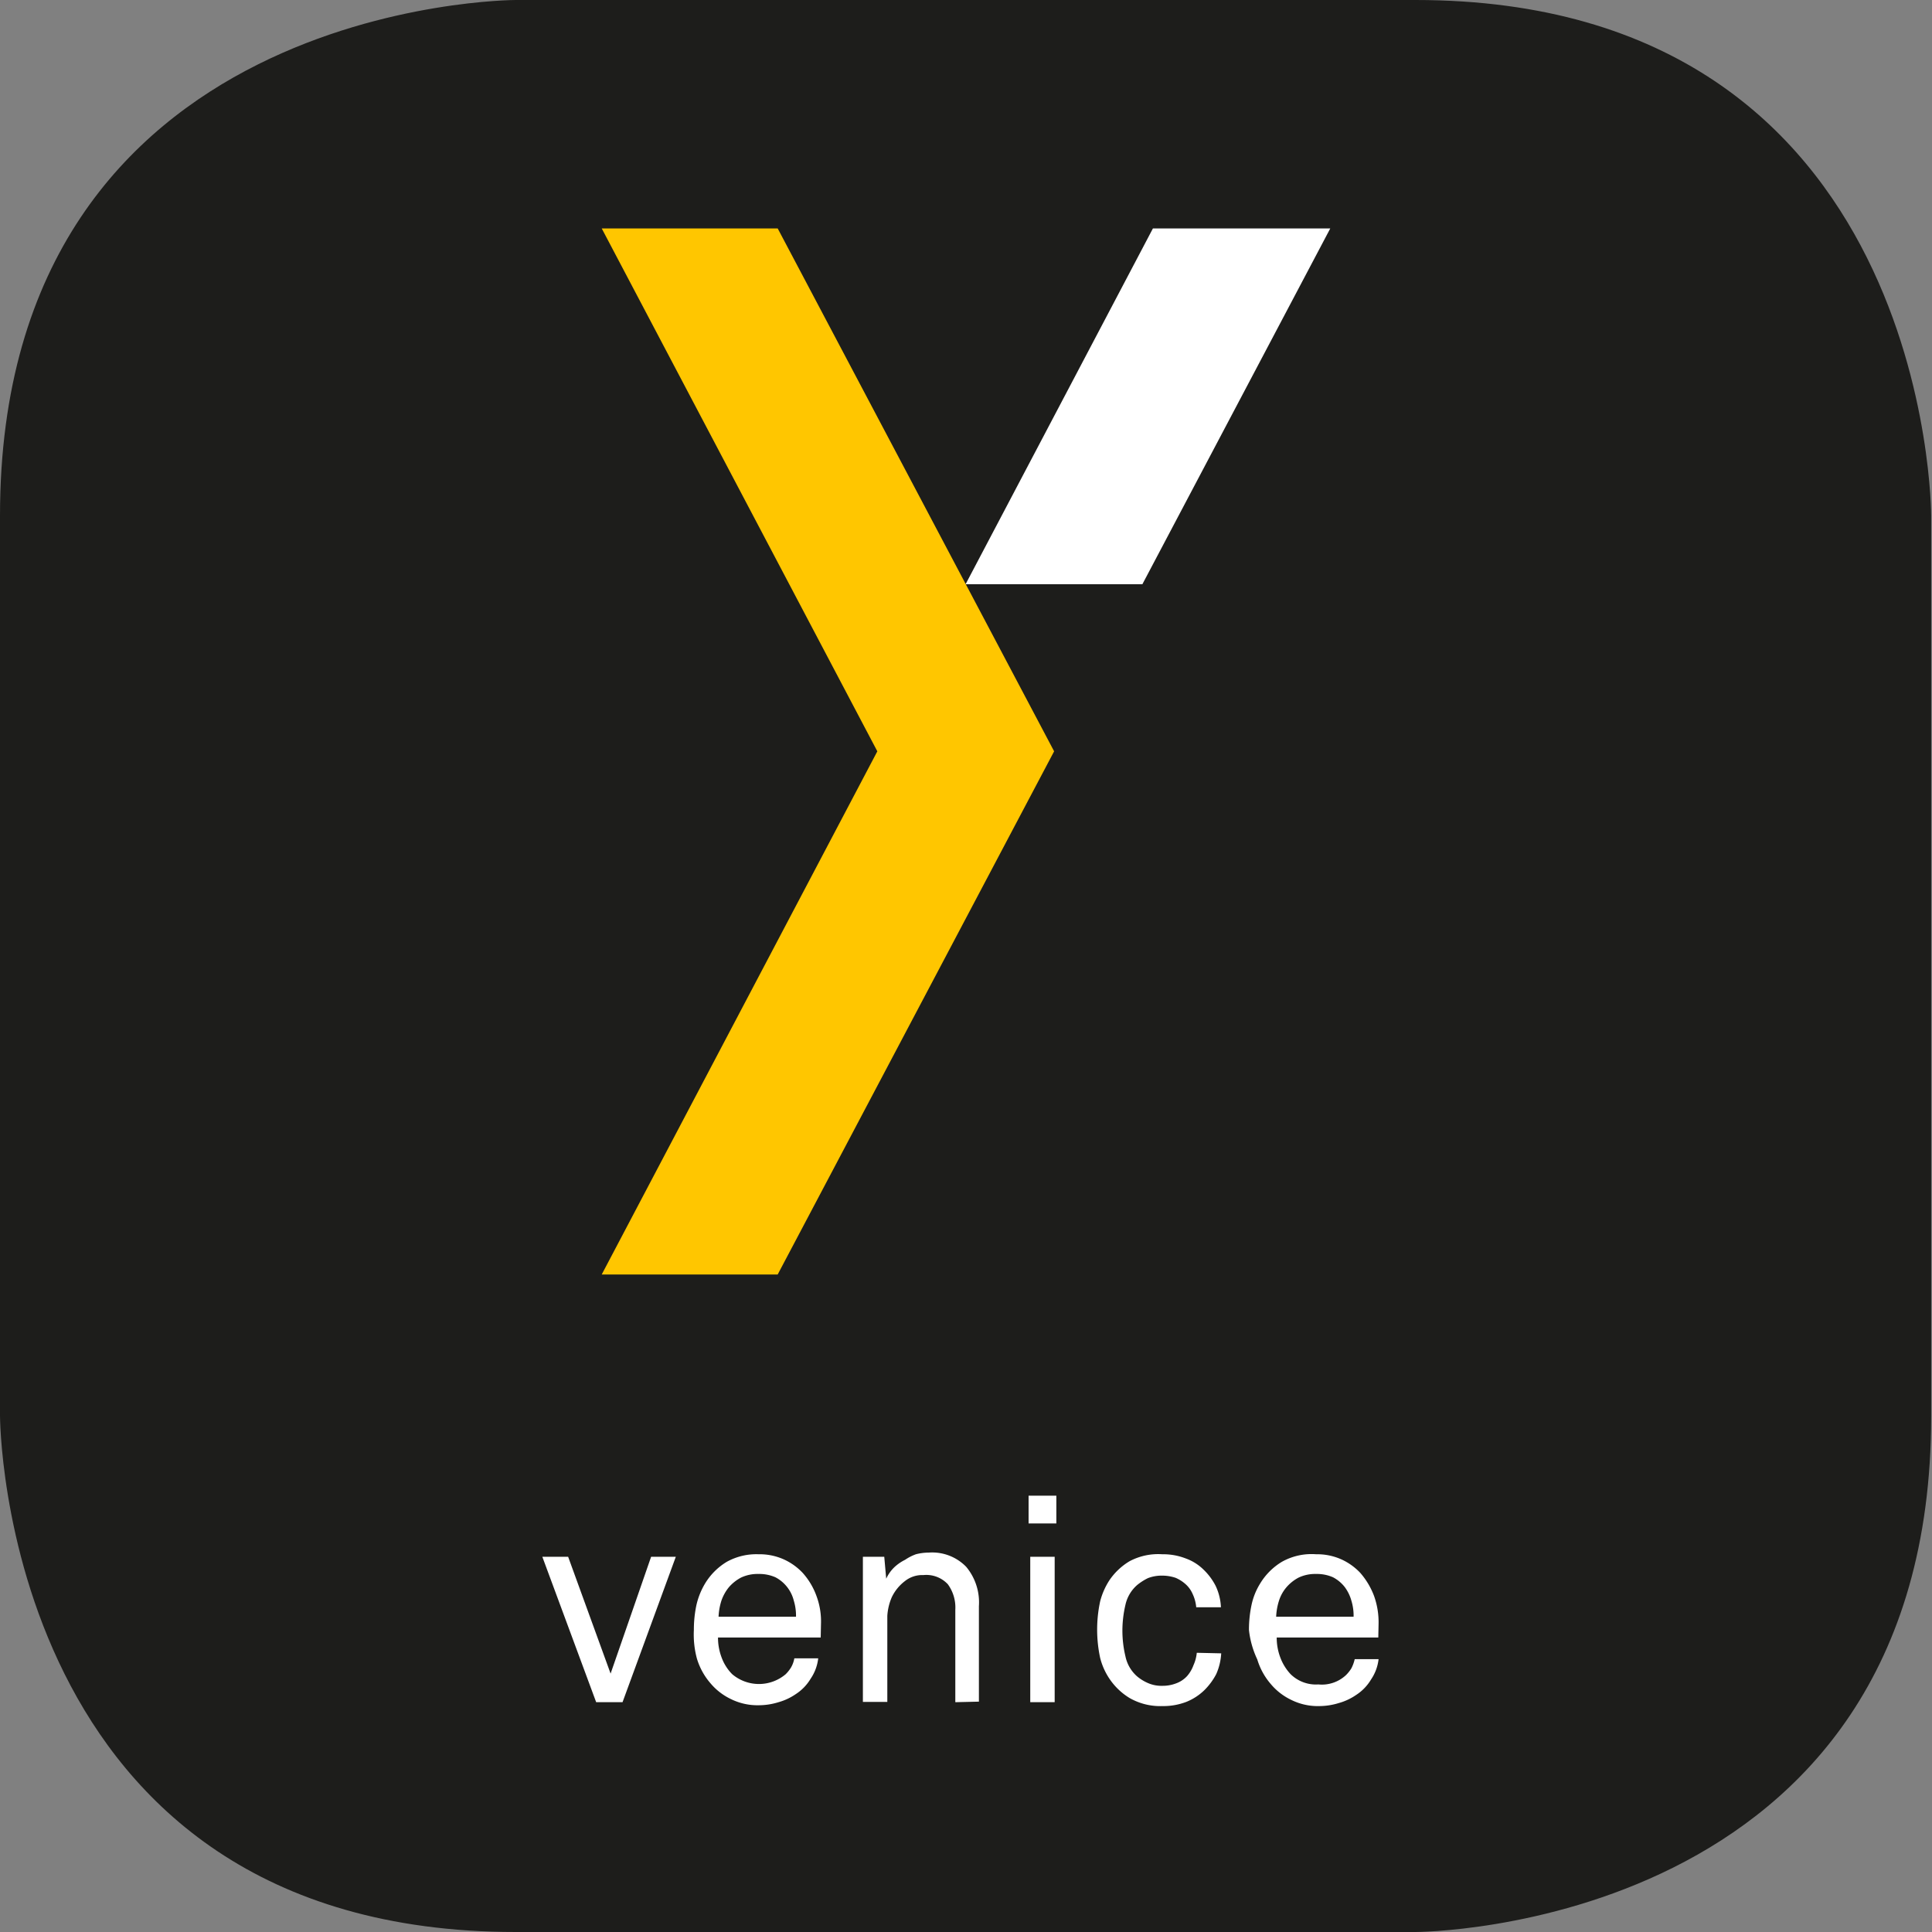 <?xml version="1.0" encoding="UTF-8"?> <svg xmlns="http://www.w3.org/2000/svg" xmlns:xlink="http://www.w3.org/1999/xlink" id="Livello_1" data-name="Livello 1" viewBox="0 0 69.61 69.61"><rect x="0" y="0" width="69.61" height="69.61" fill="#808080" stroke="none"/><defs><style>.cls-1{fill:none;}.cls-2{clip-path:url(#clip-path);}.cls-3{fill:#1d1d1b;}.cls-4{fill:#fff;}.cls-5{fill:#ffc600;}</style><clipPath id="clip-path"><rect class="cls-1" width="69.61" height="69.61"></rect></clipPath></defs><title>Icone</title><g class="cls-2"><path class="cls-3" d="M18.58,0S0,0,0,18.58V51S0,69.61,18.58,69.61H51s18.58,0,18.58-18.58V18.58S69.61,0,51,0Z"></path></g><path class="cls-4" d="M22.43,61.33h-.95l-1.94-5.24h.93L22,60.3l1.46-4.21h.89Z"></path><path class="cls-4" d="M29.57,59h-3.7a2,2,0,0,0,.13.72,1.67,1.67,0,0,0,.38.6,1.49,1.49,0,0,0,1.93,0,1.33,1.33,0,0,0,.19-.24,1,1,0,0,0,.12-.33h.86a1.62,1.62,0,0,1-.27.73,1.7,1.7,0,0,1-.54.56,2.08,2.08,0,0,1-.62.29,2.4,2.4,0,0,1-.71.11,2.16,2.16,0,0,1-1-.22,2.19,2.19,0,0,1-.74-.57,2.42,2.42,0,0,1-.49-.89A3.32,3.32,0,0,1,25,58.73a4.26,4.26,0,0,1,.09-.89,2.65,2.65,0,0,1,.31-.78,2.3,2.3,0,0,1,.79-.79A2.2,2.2,0,0,1,27.33,56a2.13,2.13,0,0,1,.9.18,2.16,2.16,0,0,1,.69.49,2.53,2.53,0,0,1,.5.84,2.61,2.61,0,0,1,.16,1Zm-.89-.75a1.85,1.85,0,0,0-.08-.58,1.31,1.31,0,0,0-.66-.84,1.44,1.44,0,0,0-.61-.12,1.39,1.39,0,0,0-.63.13,1.51,1.51,0,0,0-.44.35,1.57,1.57,0,0,0-.27.49,2.2,2.2,0,0,0-.1.57Z"></path><path class="cls-4" d="M34.42,61.33V58a1.42,1.42,0,0,0-.27-.92,1.06,1.06,0,0,0-.88-.33,1,1,0,0,0-.67.22,1.59,1.59,0,0,0-.47.58,2,2,0,0,0-.16.67c0,.25,0,.47,0,.67v2.43h-.88V56.09h.77l.07.79a1.38,1.38,0,0,1,.28-.4,1.6,1.6,0,0,1,.4-.28A1.77,1.77,0,0,1,33,56a1.88,1.88,0,0,1,.46-.06,1.71,1.71,0,0,1,1.35.51,2,2,0,0,1,.46,1.42v3.44Z"></path><path class="cls-4" d="M37.06,54.89v-1h1v1Zm.06,6.44V56.09H38v5.24Z"></path><path class="cls-4" d="M44,59.57a2.12,2.12,0,0,1-.18.75,2.36,2.36,0,0,1-.43.58,2,2,0,0,1-.65.42,2.31,2.31,0,0,1-.86.15,2.22,2.22,0,0,1-1.18-.29,2.33,2.33,0,0,1-.73-.7,2.4,2.4,0,0,1-.33-.74,4.83,4.83,0,0,1,0-2.05,2.58,2.58,0,0,1,.33-.75,2.3,2.3,0,0,1,.73-.69A2.2,2.2,0,0,1,41.88,56a2.24,2.24,0,0,1,.84.15,1.76,1.76,0,0,1,.65.41,2.19,2.19,0,0,1,.43.58,2,2,0,0,1,.19.77H43.1a1.41,1.41,0,0,0-.13-.48,1,1,0,0,0-.24-.34,1.31,1.31,0,0,0-.37-.24,1.51,1.51,0,0,0-.48-.08,1.38,1.38,0,0,0-.52.09,2,2,0,0,0-.39.25,1.32,1.32,0,0,0-.42.71,4.08,4.08,0,0,0-.11.93,4,4,0,0,0,.11.93,1.31,1.31,0,0,0,.42.72,1.58,1.58,0,0,0,.39.24,1.21,1.21,0,0,0,.52.1,1.35,1.35,0,0,0,.5-.09,1,1,0,0,0,.39-.26A1.23,1.23,0,0,0,43,60a1.41,1.41,0,0,0,.12-.45Z"></path><path class="cls-4" d="M49.66,59H46a2,2,0,0,0,.13.72,1.79,1.79,0,0,0,.37.6,1.3,1.3,0,0,0,1,.37,1.27,1.27,0,0,0,1-.34,1.33,1.33,0,0,0,.19-.24,1.36,1.36,0,0,0,.12-.33h.86a1.62,1.62,0,0,1-.27.73,1.7,1.7,0,0,1-.54.56,2.08,2.08,0,0,1-.62.29,2.4,2.4,0,0,1-.71.11,2.14,2.14,0,0,1-1-.22,2.19,2.19,0,0,1-.74-.57,2.42,2.42,0,0,1-.49-.89A3.32,3.32,0,0,1,45,58.73a4.26,4.26,0,0,1,.09-.89,2.4,2.4,0,0,1,.31-.78,2.3,2.3,0,0,1,.79-.79A2.18,2.18,0,0,1,47.42,56a2.13,2.13,0,0,1,.9.18,2.16,2.16,0,0,1,.69.49,2.71,2.71,0,0,1,.5.84,2.82,2.82,0,0,1,.16,1Zm-.89-.75a1.85,1.85,0,0,0-.08-.58,1.49,1.49,0,0,0-.24-.49,1.31,1.31,0,0,0-.42-.35,1.44,1.44,0,0,0-.61-.12,1.39,1.39,0,0,0-.63.13,1.51,1.51,0,0,0-.44.35,1.39,1.39,0,0,0-.27.49,2.2,2.2,0,0,0-.1.57Z"></path><polygon class="cls-5" points="28.02 8.23 21.68 8.23 31.61 27.07 21.68 45.92 28.02 45.92 37.98 27.07 28.02 8.23"></polygon><polygon class="cls-4" points="41.16 21.05 47.93 8.23 46.8 8.23 41.54 8.23 34.79 21.05 41.16 21.05"></polygon></svg> 